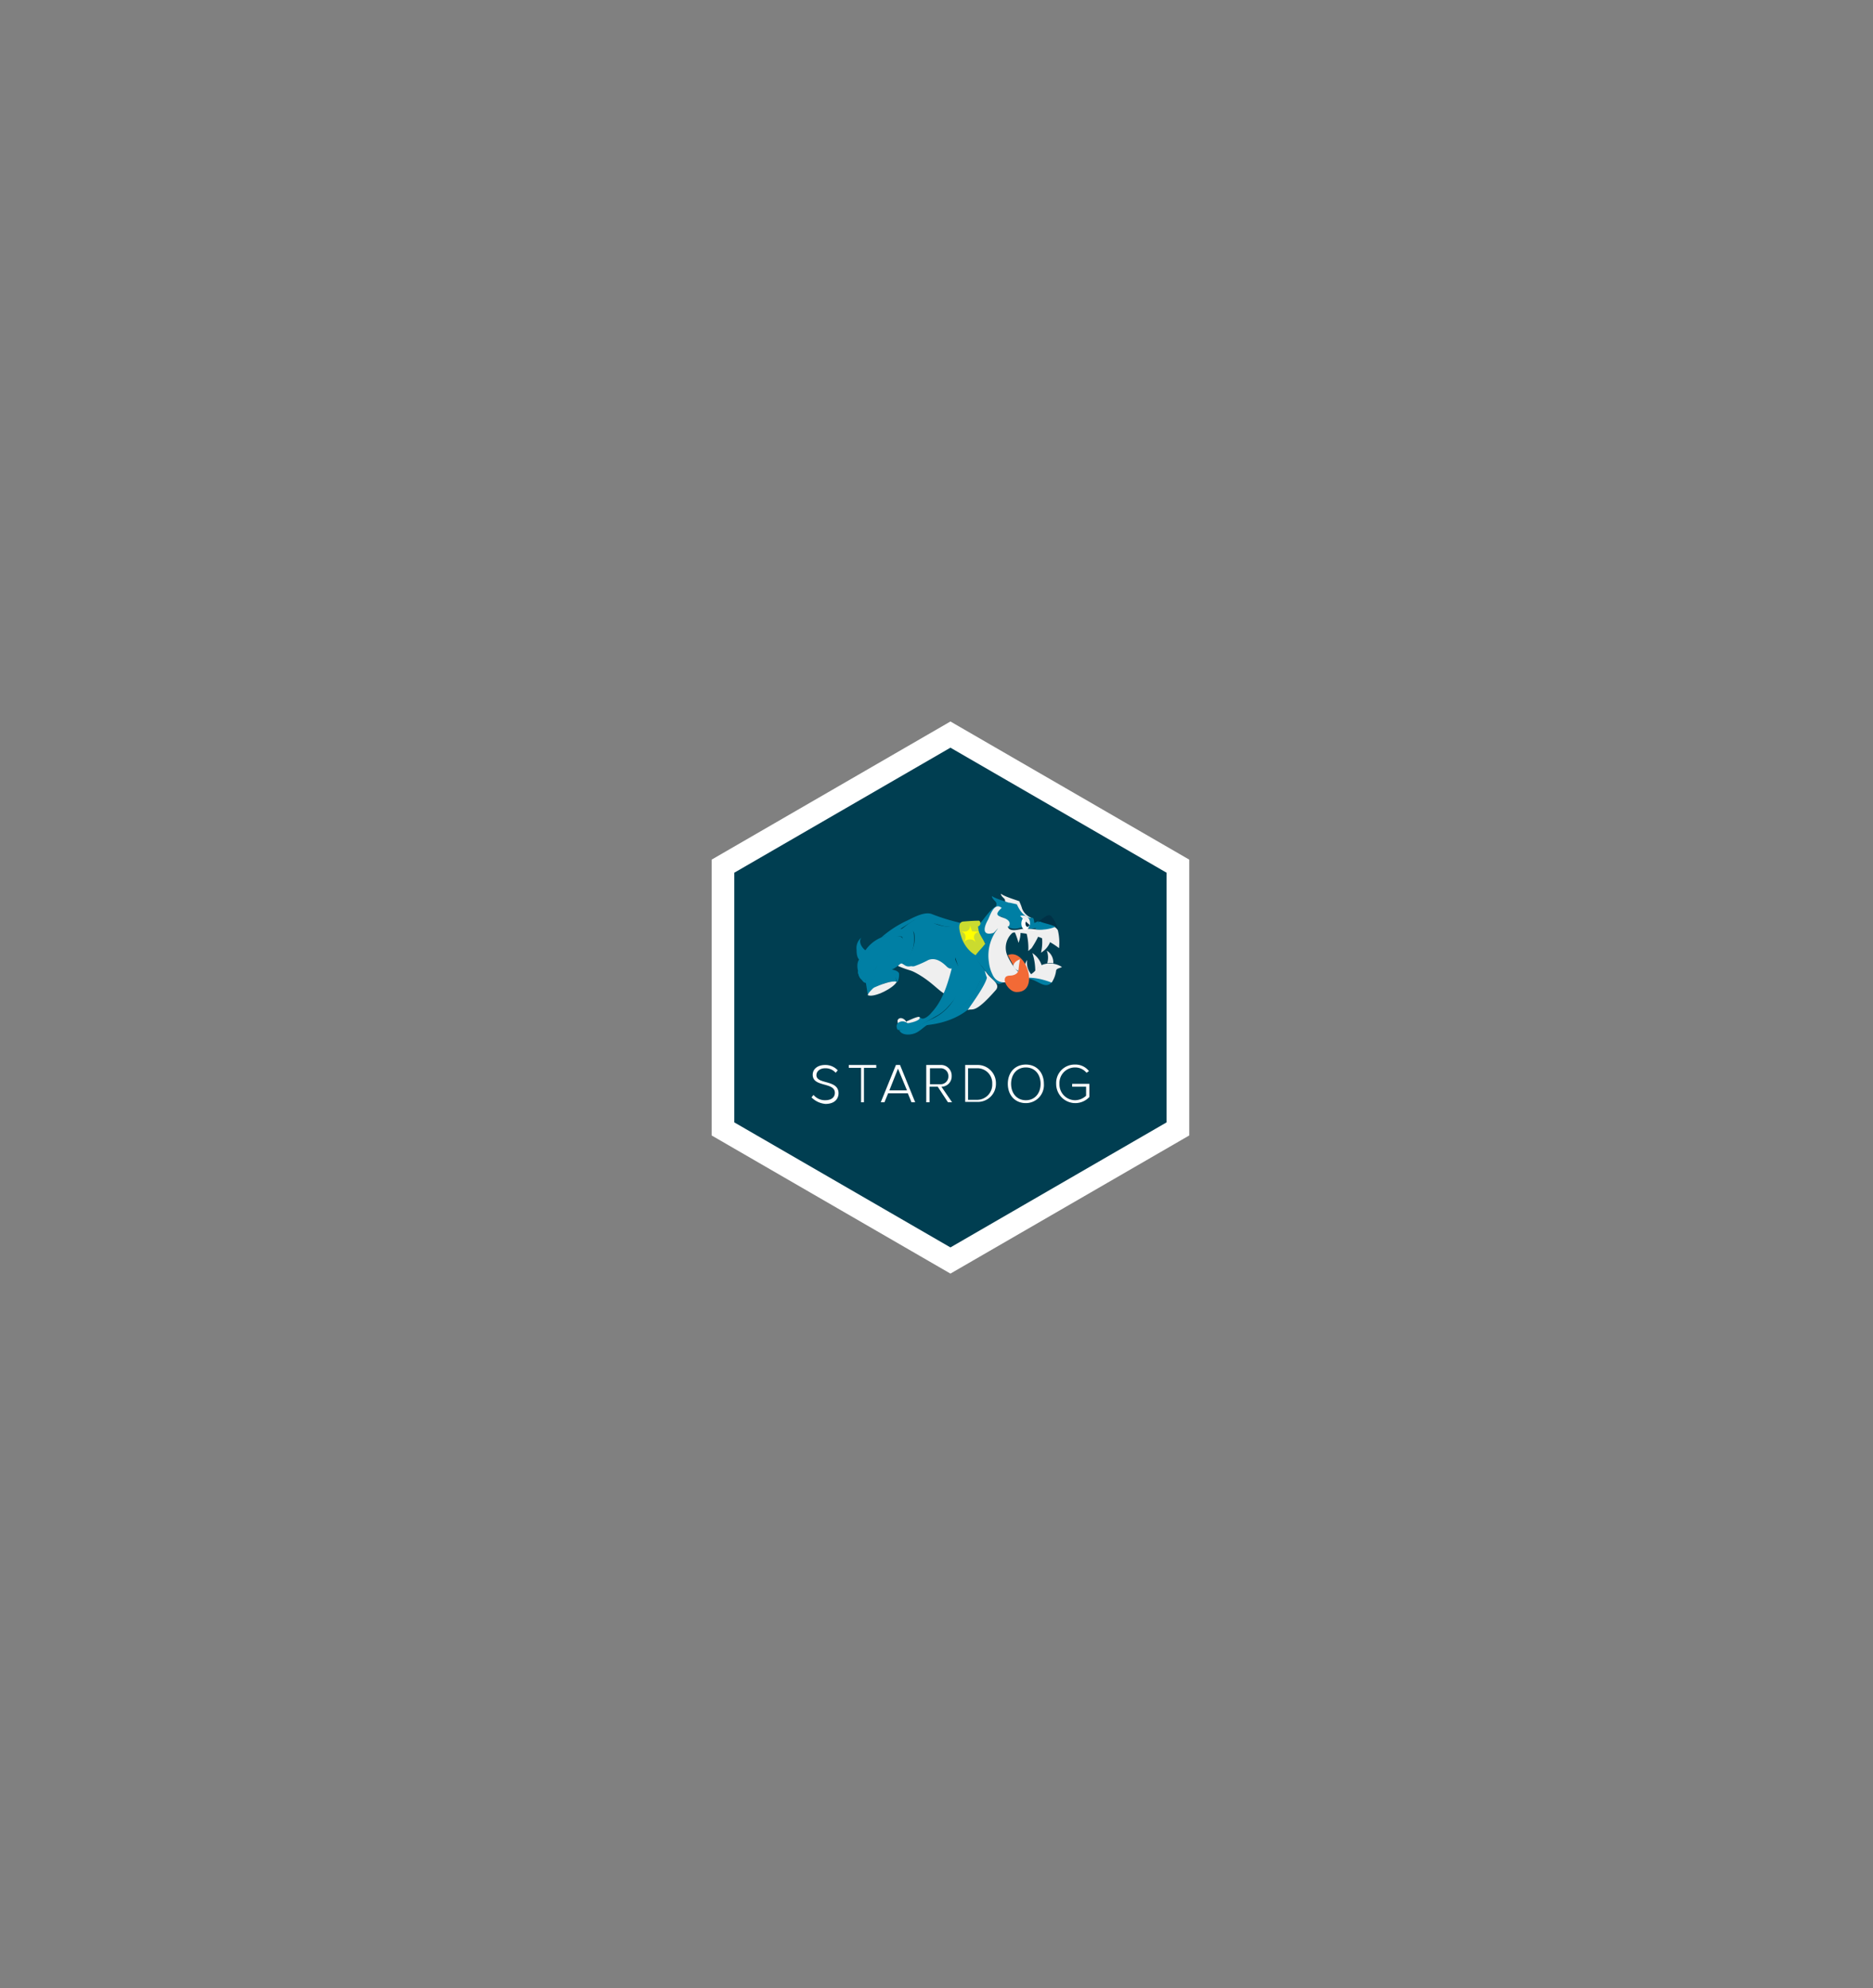 <svg height="485" viewBox="0 0 457 485" width="457" xmlns="http://www.w3.org/2000/svg" xmlns:xlink="http://www.w3.org/1999/xlink"><rect x="0" y="0" width="457" height="485" fill="#808080" stroke="none"/><clipPath id="a"><path d="m202.4 218h60.4v41.2h-60.4z"/></clipPath><path d="m176.4 211.3 55.5-32.1 55.5 32.1v64.1l-55.5 32.1-55.5-32.1z" fill="#003e51" stroke="#fff" stroke-width="5.53"/><g clip-path="url(#a)"><path d="m248.8 219.9c-1-.4-3.8-1.2-4.6-1.9.1.8.8 1 1 1.5a11.48 11.48 0 0 1 .1 1.9c.6-.7 2-.6 2.6-1.2z" fill="#efefef"/><path d="m247.3 220.6c-1.1-.4-4.3-1.3-5.3-2 .1.8.9 1.1 1.1 1.7s-.5 1.5-.4 2.1c.7-.8 2.8-.6 3.5-1.4z" fill="#007fa4"/><path d="m210.4 234.6c-1.3-.4-1.4-1.9-1.4-2.9a3.28 3.28 0 0 1 1.2-3c-1 1.1.4 3.3 2 3.6" fill="#007fa4"/><path d="m221.5 224.5c1.6-.8 4.2-2.2 5.9-1.5a48 48 0 0 0 8.2 2.4c-.7 1.2-4.6.7-5.8.4a19 19 0 0 0 -3.5-.8 11.44 11.44 0 0 0 -4.8-.5z" fill="#007fa4"/><path d="m221.5 224.5c.8-.2 1.5-.3 2.3-.5-1.4.9-2.7 1.7-4.1 2.6 1.2.1 3-.4 3.2.9.5 2.9-.4 6.4-3.1 7.9-1.3-.5.2-1.5.8-2.6a9.72 9.72 0 0 0 1-3.7v-1.7a15.26 15.26 0 0 0 -3 .3 11.36 11.36 0 0 0 -3.7 1.1 25.85 25.85 0 0 1 6.6-4.3z" fill="#007fa4"/><path d="m224.7 235.5c-1.7 1-3 1.3-4.6-.1 1.9-2 3.5-4.7 3-7.6-.2-1.3-2-1-3.2-1.1 1.2-.8 3.1-2.7 4.5-2.6a5.14 5.14 0 0 1 2.5.6 9 9 0 0 0 7.5.9 5.4 5.4 0 0 0 .2 4.8c.4.8 1.4 1.4 2 2 .9.9 1 2.1 1.7 3.2a5.94 5.94 0 0 0 1.3 1.8c.8.5-.2 1.2-.5 2a13.42 13.42 0 0 1 -2.7 4.4 21 21 0 0 1 -9.6 6c-1 .3-1.8 1.3-3 2s-3.7 1-4.4-.5c3.2.1 5-1.4 7.7-2.6a11.9 11.9 0 0 0 5.6-4.8c.9-1.5 2.3-4.1 1.8-5.9-.5-1.5-.9-2.9-1.4-4.4-.3 1.5-.7 2.9-1.1 4.4-1.8-3.1-4.3-4.2-7.3-2.5z" fill="#007fa4"/><path d="m223.1 235.7a25.18 25.18 0 0 0 3.4-1.5c1.7-.7 3.3.4 4.5 1.6 1.7 1.6 2.3-1.4 2.9.4.6 2 1.5 4.3-.1 5.6-3.6 2.8-4.3-1.3-10.6-4.6-1.4-.7-1.4-.4-4.2-1.6.6-.5.8-.8 1.5-.3s1 .5 1.9.4a1.58 1.58 0 0 0 .7 0z" fill="#efefef"/><path d="m219 248.9c.5-1.1 2-.3 2.2.6a1.82 1.82 0 0 0 -2.1.2 2.49 2.49 0 0 1 -.1-.8z" fill="#efefef"/><path d="m221.2 249.5a3.62 3.62 0 0 0 2.8-1c.3-.2.2-.5.8-.1s1.9-.6 2.5-1.4c3.3-3.5 4.4-8.8 5.6-13.4.5 1.6 1.6 3.2 2.1 4.8.7 2-2.3 5.7-3.6 7.1a11.09 11.09 0 0 1 -3.2 2.5c-1.4.8-2.9 1.7-4.3 2.4a7 7 0 0 1 -4.9.8c-.9-1.7 1-2.5 2.2-1.7z" fill="#007fa4"/><path d="m221.5 249.6c-.3-.1-.3-.1-.4-.4.3-.1 3.3-1.6 3.3-1 .3.8-2.5 1.4-2.9 1.4z" fill="#efefef"/><path d="m225.8 250.1a6.89 6.89 0 0 1 -1.3 1.1c1.7-2.1 4.3-2.4 6.7-3.6a16.63 16.63 0 0 0 6.7-5.9 12 12 0 0 0 1.5-3.5c.2-.8-2-2.6-2.4-3.7-.7-1.7-2.3-2.7-2.9-4.5-.6-1.6-.7-3.7.5-4.8a7.92 7.92 0 0 0 2.6 7.1c.4.3 1.4.6 1.1 1.1s.7 1.5 1 2c1 1.4 1.9 1.9 1.5 3.6-1.8 7.2-8.2 10.5-15 11.1z" fill="#007fa4"/><path d="m238.8 225.6c.9-.8 3.2-4.4 4.3-4.4-.9 1.5-5.3 7.7-.6 6.4a25.6 25.6 0 0 0 -2 2.6c-.8-.9-3.2-3.6-1.6-4.5z" fill="#007fa4"/><path d="m238.9 224.6a.79.79 0 0 1 -.3 1.4v-.6a9.85 9.85 0 0 0 .2 1.7c.3 1.4 2.6 3.8 1.7 5-1 1.4-1.8 1.6-3.5.2a8.18 8.18 0 0 1 -2.4-3.6c-.4-1.2-1.2-3.8.5-3.9 1.3-.1 2.6-.2 3.8-.2z" fill="#cbdb2f"/><path d="m240.4 230.2a31.89 31.89 0 0 1 3.3-4c-2.3 3.2-3.4 7.5-.7 10.7a7.72 7.72 0 0 0 1.9 1.7 25.68 25.68 0 0 1 4-.6 19.4 19.4 0 0 1 7.9 1.4c-1.6 2.2-3.4-.2-5.6-.6a11.88 11.88 0 0 0 -6.7 1c-1.3.6-1.6-.3-2.5-1.2a27.46 27.46 0 0 1 -2.2-2.6c-.4-.5-2.2-2.3-1.8-2.9.6-.9 1.6-1.8 2.4-2.9z" fill="#007fa4"/><g fill="#efefef"><path d="m246.3 220.7c-.1-.1-.2-.2-.2-.3a17.17 17.17 0 0 1 2.6-.5 11.32 11.32 0 0 1 .7 1.8 4.05 4.05 0 0 0 2.5 2.3c-1.6.3-1 .6-2.5-1.1-.3-.4-1-1.3-1.3-1.3-.5-.1-1.2-.9-1.8-.9z"/><path d="m257 235a3.79 3.79 0 0 0 -1.5 0 4.71 4.71 0 0 0 -.1-3.1 3.37 3.37 0 0 1 1.6 3.1z"/><path d="m251.9 232.5a5.8 5.8 0 0 1 2.3 3.1l-.6.3a5.24 5.24 0 0 0 -1 1.1 14.08 14.08 0 0 0 -.7-4.5z"/><path d="m254 232.4a11.23 11.23 0 0 0 .2-4.1 23.92 23.92 0 0 1 2.1 1.3 5.21 5.21 0 0 1 -2.3 2.8z"/><path d="m253.5 228.1a24.18 24.18 0 0 1 -1.8 3.2l-.8.7a14.76 14.76 0 0 0 -.5-4.6 10.76 10.76 0 0 1 3.1.7z"/><path d="m247.6 227.4-.1-.1h1.5a6.46 6.46 0 0 1 -.5 2.7 16.14 16.14 0 0 0 -.9-2.6z"/><path d="m250.6 234.2a4.53 4.53 0 0 0 1.2 3.7c-2.8 1.7-2.1-2.4-1.2-3.7z"/><path d="m240.3 236.9c0-.2.6.7.8.9 1.1 1.3 3.1 2.4 1.8 3.8-5.2 5.9-5.5 4.3-6.8 4.8 1.1-1.6 4.3-6 4.7-7.9a14.24 14.24 0 0 1 -.5-1.6z"/></g><path d="m246 220.4.1-.1.2-.1 1.8.4c.8 1.8 1.8 2.9 3.1 3.3h.8c.2.1.3.7.3.8a2.77 2.77 0 0 1 0 1.3l-1.9-.4c-.5-.2 0-.5-.5-.7-1.4-.8.2 1.7-.7.5a2.82 2.82 0 0 0 1.3.4l-1-.2h.2c.1.3 3.6.6-.2.2-.5-.1 1.1 0 1.8-.2l1-.4 1.1-.5-.3.8a4.65 4.65 0 0 1 -.3.9l-.7.1a1.35 1.35 0 0 1 -.9 0l-.5-.2a3.85 3.85 0 0 0 -2.1.1 3.4 3.4 0 0 1 -2 0 1.06 1.06 0 0 1 -.8-.8l.1-.4v-.2a3.19 3.19 0 0 0 -.6-.7 1.64 1.64 0 0 0 -1.1-.7 4.91 4.91 0 0 1 -1.3-.3.35.35 0 0 1 -.2-.1c.1-.6.6-1.2 1.6-2" fill="#007fa4"/><path d="m242.4 227.6c-2.8.8-2.4-1.3-1.4-3.1.4-.6 1.5-4.7 3.4-3-2.8 2.5.8 1.8 1.8 3.3.3.4.1 1.3-.3 1.2.3 1.5 2.8.7 3.6.6 1.6-.2 3.3.3 4.9.1 1.8-.2 2.5-1.5 3.7.2a12.92 12.92 0 0 1 .3 4.4 18 18 0 0 0 -9.3-3.7c-.5 0-1.6-.3-2.1 0a4.86 4.86 0 0 0 -1.3 5.3c.9 2.1 3.5 6.6 6.1 4.6 1-.7 1.5-1.8 2.7-2.2a5.38 5.38 0 0 1 4.6.6c-.5.3-1.2.3-1.4.8a6.91 6.91 0 0 1 -1.1 3c-3.2-1.2-6.2-1.7-9.4-.5-2.6 1-4.3.3-5.1-1.6a9 9 0 0 1 -.8-2.8 10.53 10.53 0 0 1 2.2-8.3c-.3.2-.6.7-1.1 1.1z" fill="#efefef"/><path d="m255.4 225a8.42 8.42 0 0 1 2.1 1.1 9.35 9.35 0 0 1 -4.8.6c.3-2.8 1.6-1.7 2.6-1.5.8.1.1-.2.1-.2z" fill="#007fa4"/><path d="m256.9 225.8c-1.4-.5-2.3-.6-3.4-1.1.9-.5 2.2-2 3-1.2a7.45 7.45 0 0 1 1.6 3.2c-.4-.4-.4-.6-1.1-.9 0 .1-.1 0-.1 0z" fill="#003146"/><path d="m245.9 233c4.5-1.9 8 9.3 2 9-2-.1-4.2-4-1.5-4 2.1 0 3-1.9.9-2.4z" fill="#f26a36"/><path d="m247.2 235.6c.3-.9.8-1.2 1.7-1.6a17.85 17.85 0 0 0 -.4 2.9c-.7-.5-.9-.5-1.3-1.3z" fill="#efefef"/><path d="m251.2 225.3c0 .9-.5 1.6-1 1.6s-1-.7-1-1.6.5-1.6 1-1.6 1 .7 1 1.6z" fill="#fff"/><path d="m251.2 225.3c0 .5-.2.8-.5.8s-.5-.4-.5-.8.2-.8.5-.8.5.3.5.8z" fill="#003146"/><path d="m248.9 223.4a26.08 26.08 0 0 0 2.4 2.3c.2-1.8-.9-2.6-2.4-2.3z" fill="#efefef"/><path d="m221.8 227.4c1.1 1.4.4 3.5-.4 5.4a8.38 8.38 0 0 1 -6.3 4.5c2.1-2.7 6.3-5.2 5-8.8-2.9-.7-5.6 2.9-7.3 2.2 3.9-3.6 6.9-4.2 9-3.3z" fill="#007fa4"/><path d="m217.9 231.9c.2-.7.5-1.5.7-2.2a14.49 14.49 0 0 0 -7.4 9.8c-1.1-.3-1.7-1.1-1.9-2.6 1.3.6.7.7.9-.6a9.88 9.88 0 0 1 1.4-4.2c2-3.4 7.9-4.6 8.6-3.2 1.5 1.9-.1 5.8-2.6 7.2-2 1.1-2.2.9-3.3 1.7a8.71 8.71 0 0 0 -2.6 2.8c-1.2-1.9 4.7-7.6 6.2-8.7z" fill="#007fa4"/><path d="m213.9 235.9a15.63 15.63 0 0 0 -2.2 4c-.4 1.1.4-1.1-.4-.4-.4-2.1.1-1.7 1.1-3.8a15.42 15.42 0 0 1 6.8-6.8 8.87 8.87 0 0 1 -.7 2.8" fill="#007fa4"/><path d="m210.2 233.6a8.83 8.83 0 0 1 6-5.3 13 13 0 0 0 -4.7 4.6c-1.2 1.8.7 6.2-2.2 4 .3 1.8.8 2.1 1.9 2.4.7.6-.3.7-.8-.1-1.3-1.9-1.8-4.8-.2-5.6a12.23 12.23 0 0 0 -1 2.4 13.32 13.32 0 0 1 1-2.4z" fill="#007fa4"/><path d="m216.5 236.5c.8-.1 2.3.1 2.8.8.2.3 0 2.3-.5 2.3-.2-3.4-4.7-.8-6.7.3.7-1 2-3.4 4.4-3.4z" fill="#007fa4"/><path d="m212.2 240.7a4.52 4.52 0 0 1 3.6-3.3c1.8-.5 2.8.2 2.9 2.1-2.7-.2-5.1 1.2-7 3-.1-.8-.4-2.4-.5-3.3.1.1.3-.1.4 0 .2-.5.8 0 1.3-.3-.2.7-.5 1.2-.7 1.8z" fill="#007fa4"/><path d="m211.8 242.8c-.4-.1 1.1-1.7 1.5-1.9 1.3-.6 4.3-1.8 5.5-1.4-.7 1.5-5.4 3.9-7 3.3z" fill="#efefef"/><path d="m238.9 227.3c-1.5.4-1.5 1.4-.8 2.6a1.78 1.78 0 0 0 -2.9 0c.5-1 .7-2.2-.7-2.7 1.2.2 2.2 0 2.2-1.5a8.8 8.8 0 0 0 .5 1.5z" fill="#ff0"/></g><g fill="#fff"><path d="m198 267.7.5-.6a3.57 3.57 0 0 0 2.8 1.3c1.9 0 2.4-1 2.4-1.8 0-2.7-5.4-1.3-5.4-4.4 0-1.5 1.3-2.4 3-2.4a4.06 4.06 0 0 1 3.1 1.3l-.5.6a3.27 3.27 0 0 0 -2.6-1.1c-1.2 0-2.1.7-2.1 1.7 0 2.3 5.4 1 5.4 4.4 0 1.2-.8 2.6-3.2 2.6a5.45 5.45 0 0 1 -3.4-1.6z"/><path d="m210.1 268.9v-8.4h-3v-.7h6.7v.7h-3v8.4z"/><path d="m222.4 268.9-.9-2.2h-4.8l-.9 2.2h-.9l3.7-9.1h1l3.7 9.1zm-3.3-8.2-2.1 5.3h4.3z"/><path d="m231.3 268.9-2.5-3.8h-2v3.8h-.8v-9.1h3.4a2.6 2.6 0 0 1 2.8 2.7 2.5 2.5 0 0 1 -2.5 2.6l2.6 3.8zm.1-6.4a1.87 1.87 0 0 0 -2-1.9h-2.5v3.9h2.5a1.89 1.89 0 0 0 2-2z"/><path d="m235.5 268.9v-9.1h2.9a4.44 4.44 0 0 1 4.6 4.5 4.39 4.39 0 0 1 -4.6 4.5h-2.9zm6.6-4.5a3.62 3.62 0 0 0 -3.8-3.8h-2.1v7.7h2.1a3.7 3.7 0 0 0 3.8-3.9z"/><path d="m245.9 264.4c0-2.7 1.7-4.7 4.4-4.7s4.4 2 4.4 4.7a4.39 4.39 0 0 1 -4.4 4.7c-2.7 0-4.4-2-4.4-4.7zm8 0c0-2.3-1.4-4-3.6-4s-3.6 1.7-3.6 4 1.4 4 3.6 4 3.6-1.7 3.6-4z"/><path d="m257.7 264.4a4.49 4.49 0 0 1 4.6-4.7 4.13 4.13 0 0 1 3.4 1.6l-.6.4a3.57 3.57 0 0 0 -2.8-1.3 3.79 3.79 0 0 0 -3.8 4 3.85 3.85 0 0 0 3.8 4 4 4 0 0 0 2.7-1.1v-2.2h-3.4v-.7h4.2v3.2a4.67 4.67 0 0 1 -8.1-3.2z"/></g></svg>